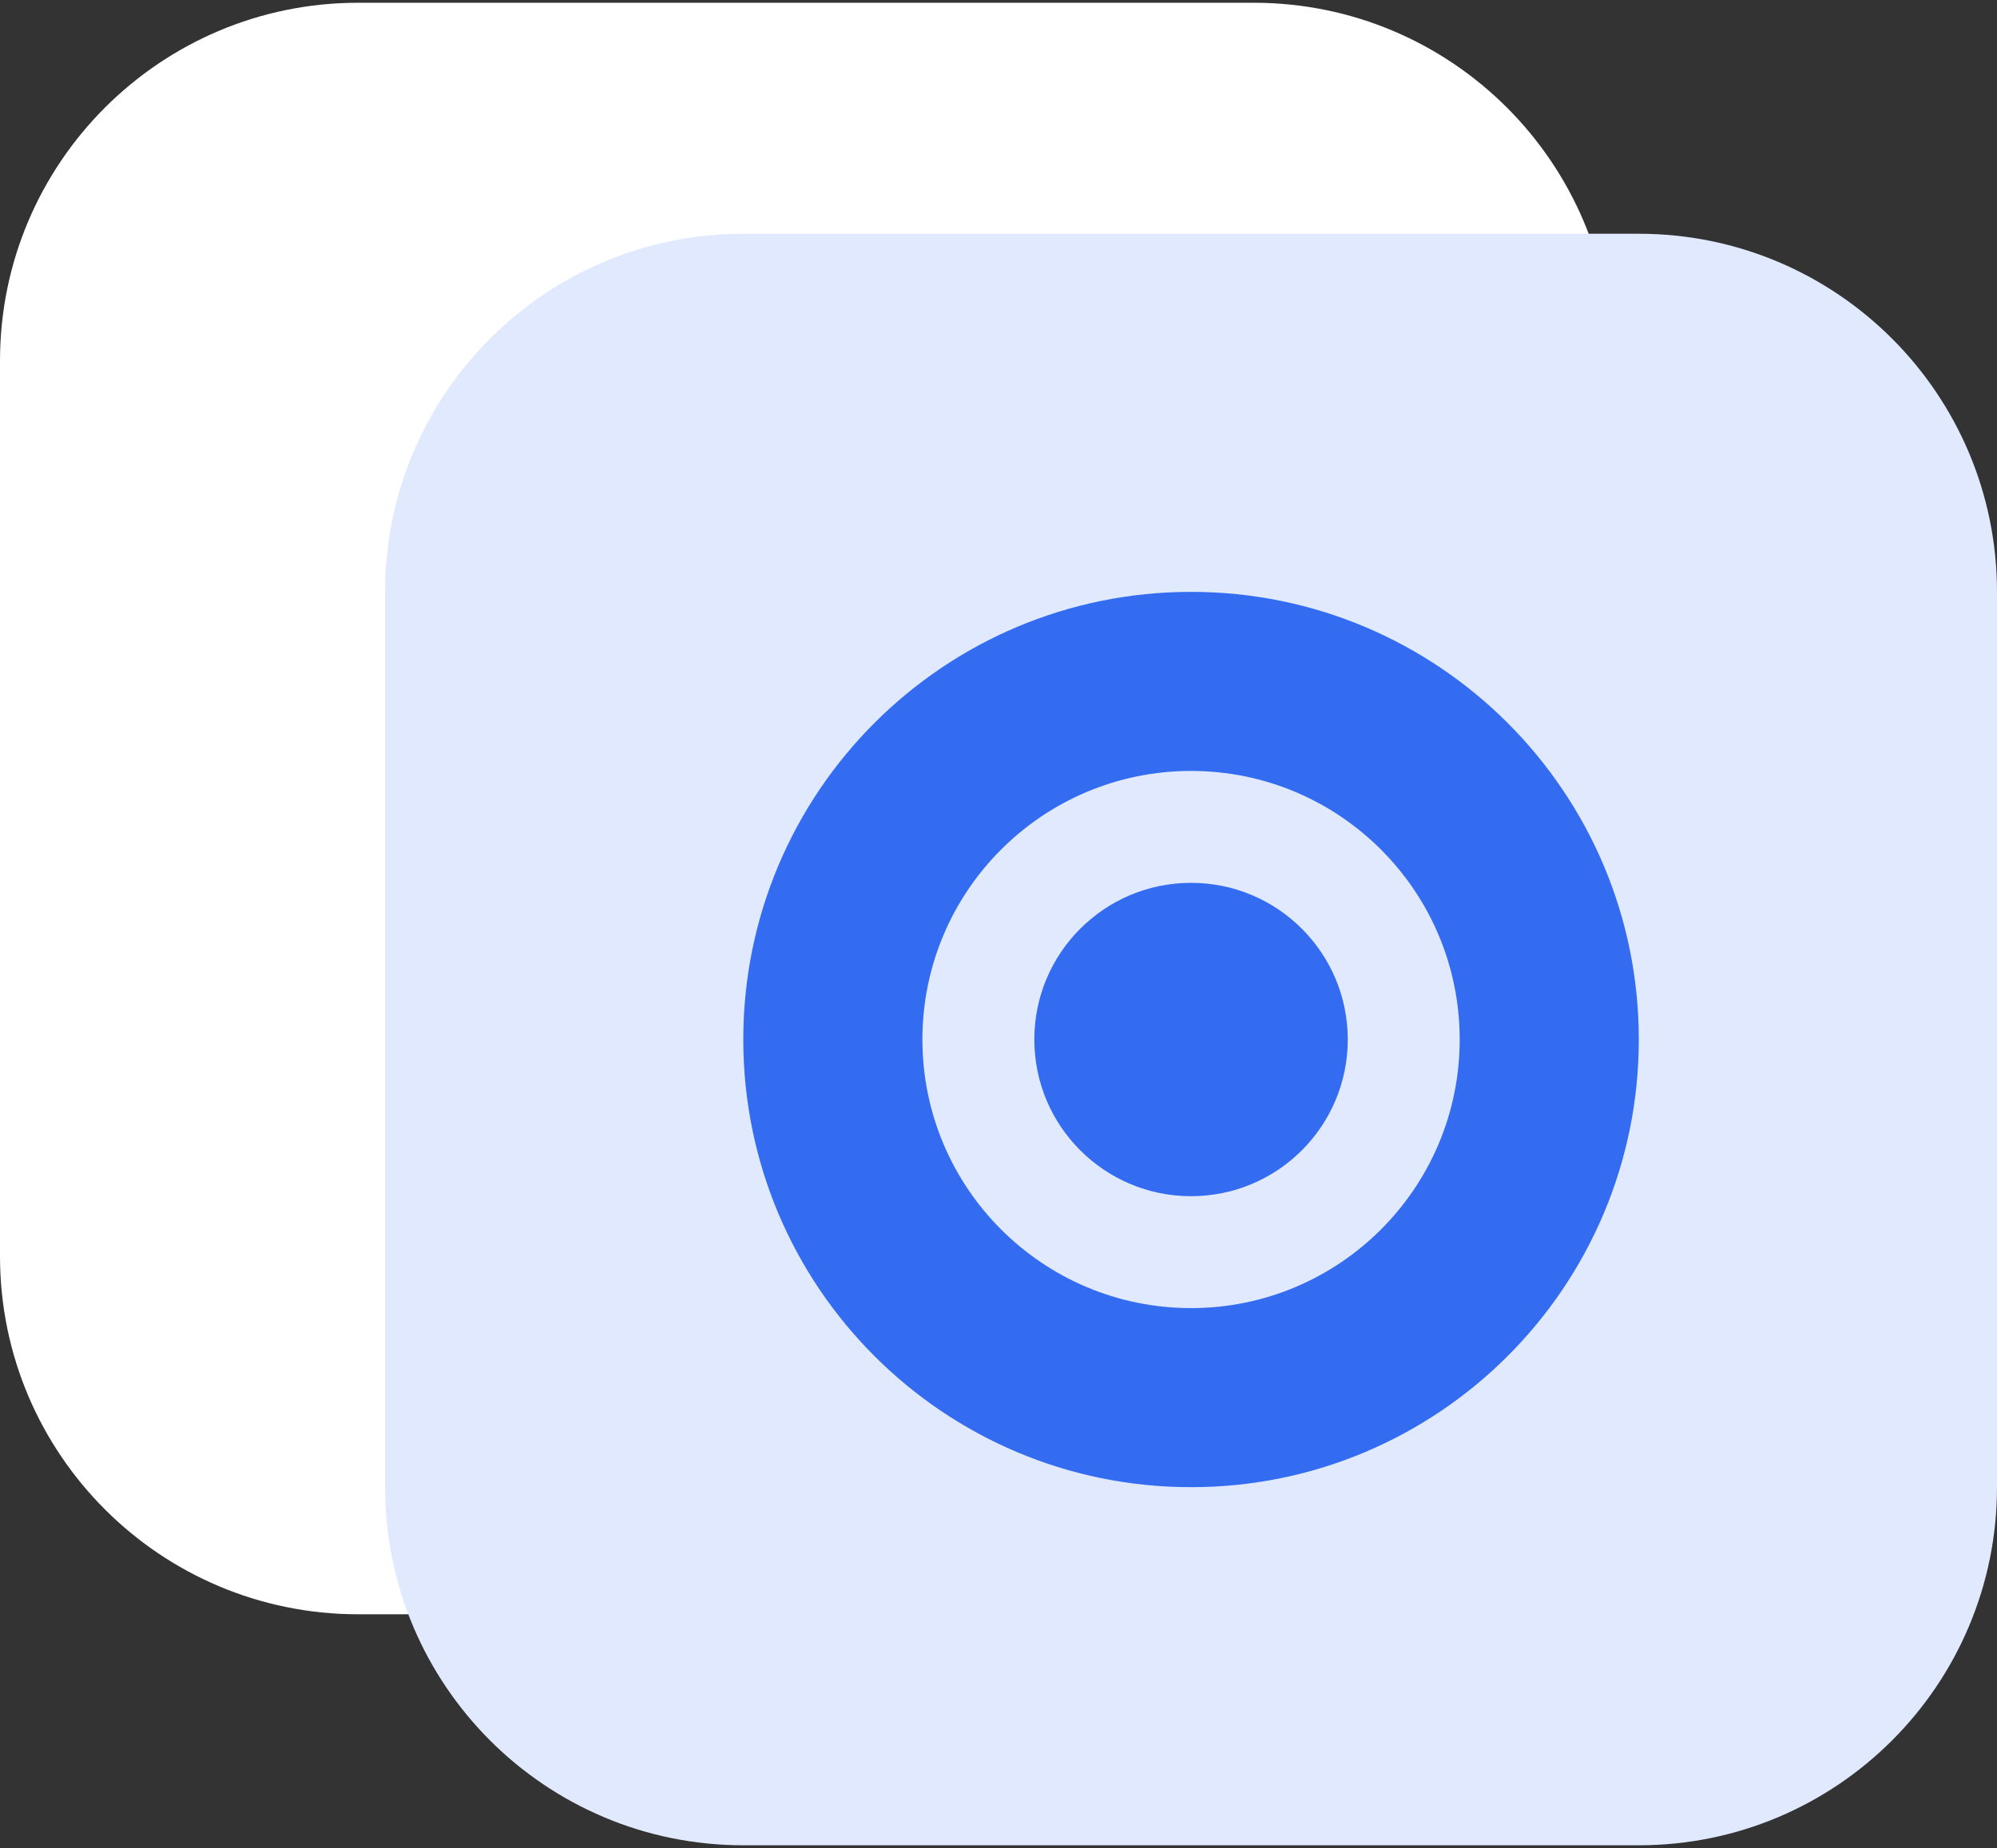 <svg width="363" height="336" viewBox="0 0 363 336" fill="none" xmlns="http://www.w3.org/2000/svg">
<rect x="0" y="0" width="363" height="336" fill="#333333" stroke="none"/>
<path d="M0 65.611C0 29.651 29.151 0.5 65.111 0.5H227.889C263.849 0.5 293 29.651 293 65.611V228.389C293 264.349 263.849 293.5 227.889 293.5H65.111C29.151 293.5 0 264.349 0 228.389V65.611Z" fill="white"/>
<path d="M89.528 98.167C89.528 84.682 100.459 73.75 113.944 73.75H179.056C192.541 73.75 203.472 84.682 203.472 98.167C203.472 111.652 192.541 122.583 179.056 122.583H113.944C100.459 122.583 89.528 111.652 89.528 98.167Z" fill="#336BF1"/>
<path d="M89.528 147C89.528 133.515 100.459 122.583 113.944 122.583H146.5V171.417H113.944C100.459 171.417 89.528 160.485 89.528 147Z" fill="#336BF1"/>
<path d="M89.528 195.833C89.528 182.348 100.459 171.417 113.944 171.417H146.5V191.764C146.5 207.496 133.746 220.25 118.014 220.25H113.944C100.459 220.25 89.528 209.318 89.528 195.833Z" fill="#336BF1"/>
<path d="M146.5 149.035C146.5 134.426 158.343 122.583 172.951 122.583C187.56 122.583 199.403 134.426 199.403 149.035C199.403 163.643 187.56 175.486 172.951 175.486C158.343 175.486 146.5 163.643 146.5 149.035Z" fill="#336BF1"/>
<path d="M70 107.611C70 71.651 99.151 42.5 135.111 42.5H297.889C333.849 42.5 363 71.651 363 107.611V270.389C363 306.349 333.849 335.5 297.889 335.5H135.111C99.151 335.5 70 306.349 70 270.389V107.611Z" fill="#E0E9FD"/>
<path fill-rule="evenodd" clip-rule="evenodd" d="M216.5 237.833C243.47 237.833 265.333 215.97 265.333 189C265.333 162.03 243.47 140.167 216.5 140.167C189.53 140.167 167.667 162.03 167.667 189C167.667 215.97 189.53 237.833 216.5 237.833ZM216.5 270.389C261.45 270.389 297.889 233.95 297.889 189C297.889 144.05 261.45 107.611 216.5 107.611C171.55 107.611 135.111 144.05 135.111 189C135.111 233.95 171.55 270.389 216.5 270.389Z" fill="#336BF1"/>
<path d="M244.986 189C244.986 204.732 232.232 217.486 216.5 217.486C200.768 217.486 188.014 204.732 188.014 189C188.014 173.268 200.768 160.514 216.5 160.514C232.232 160.514 244.986 173.268 244.986 189Z" fill="#336BF1"/>
</svg>
